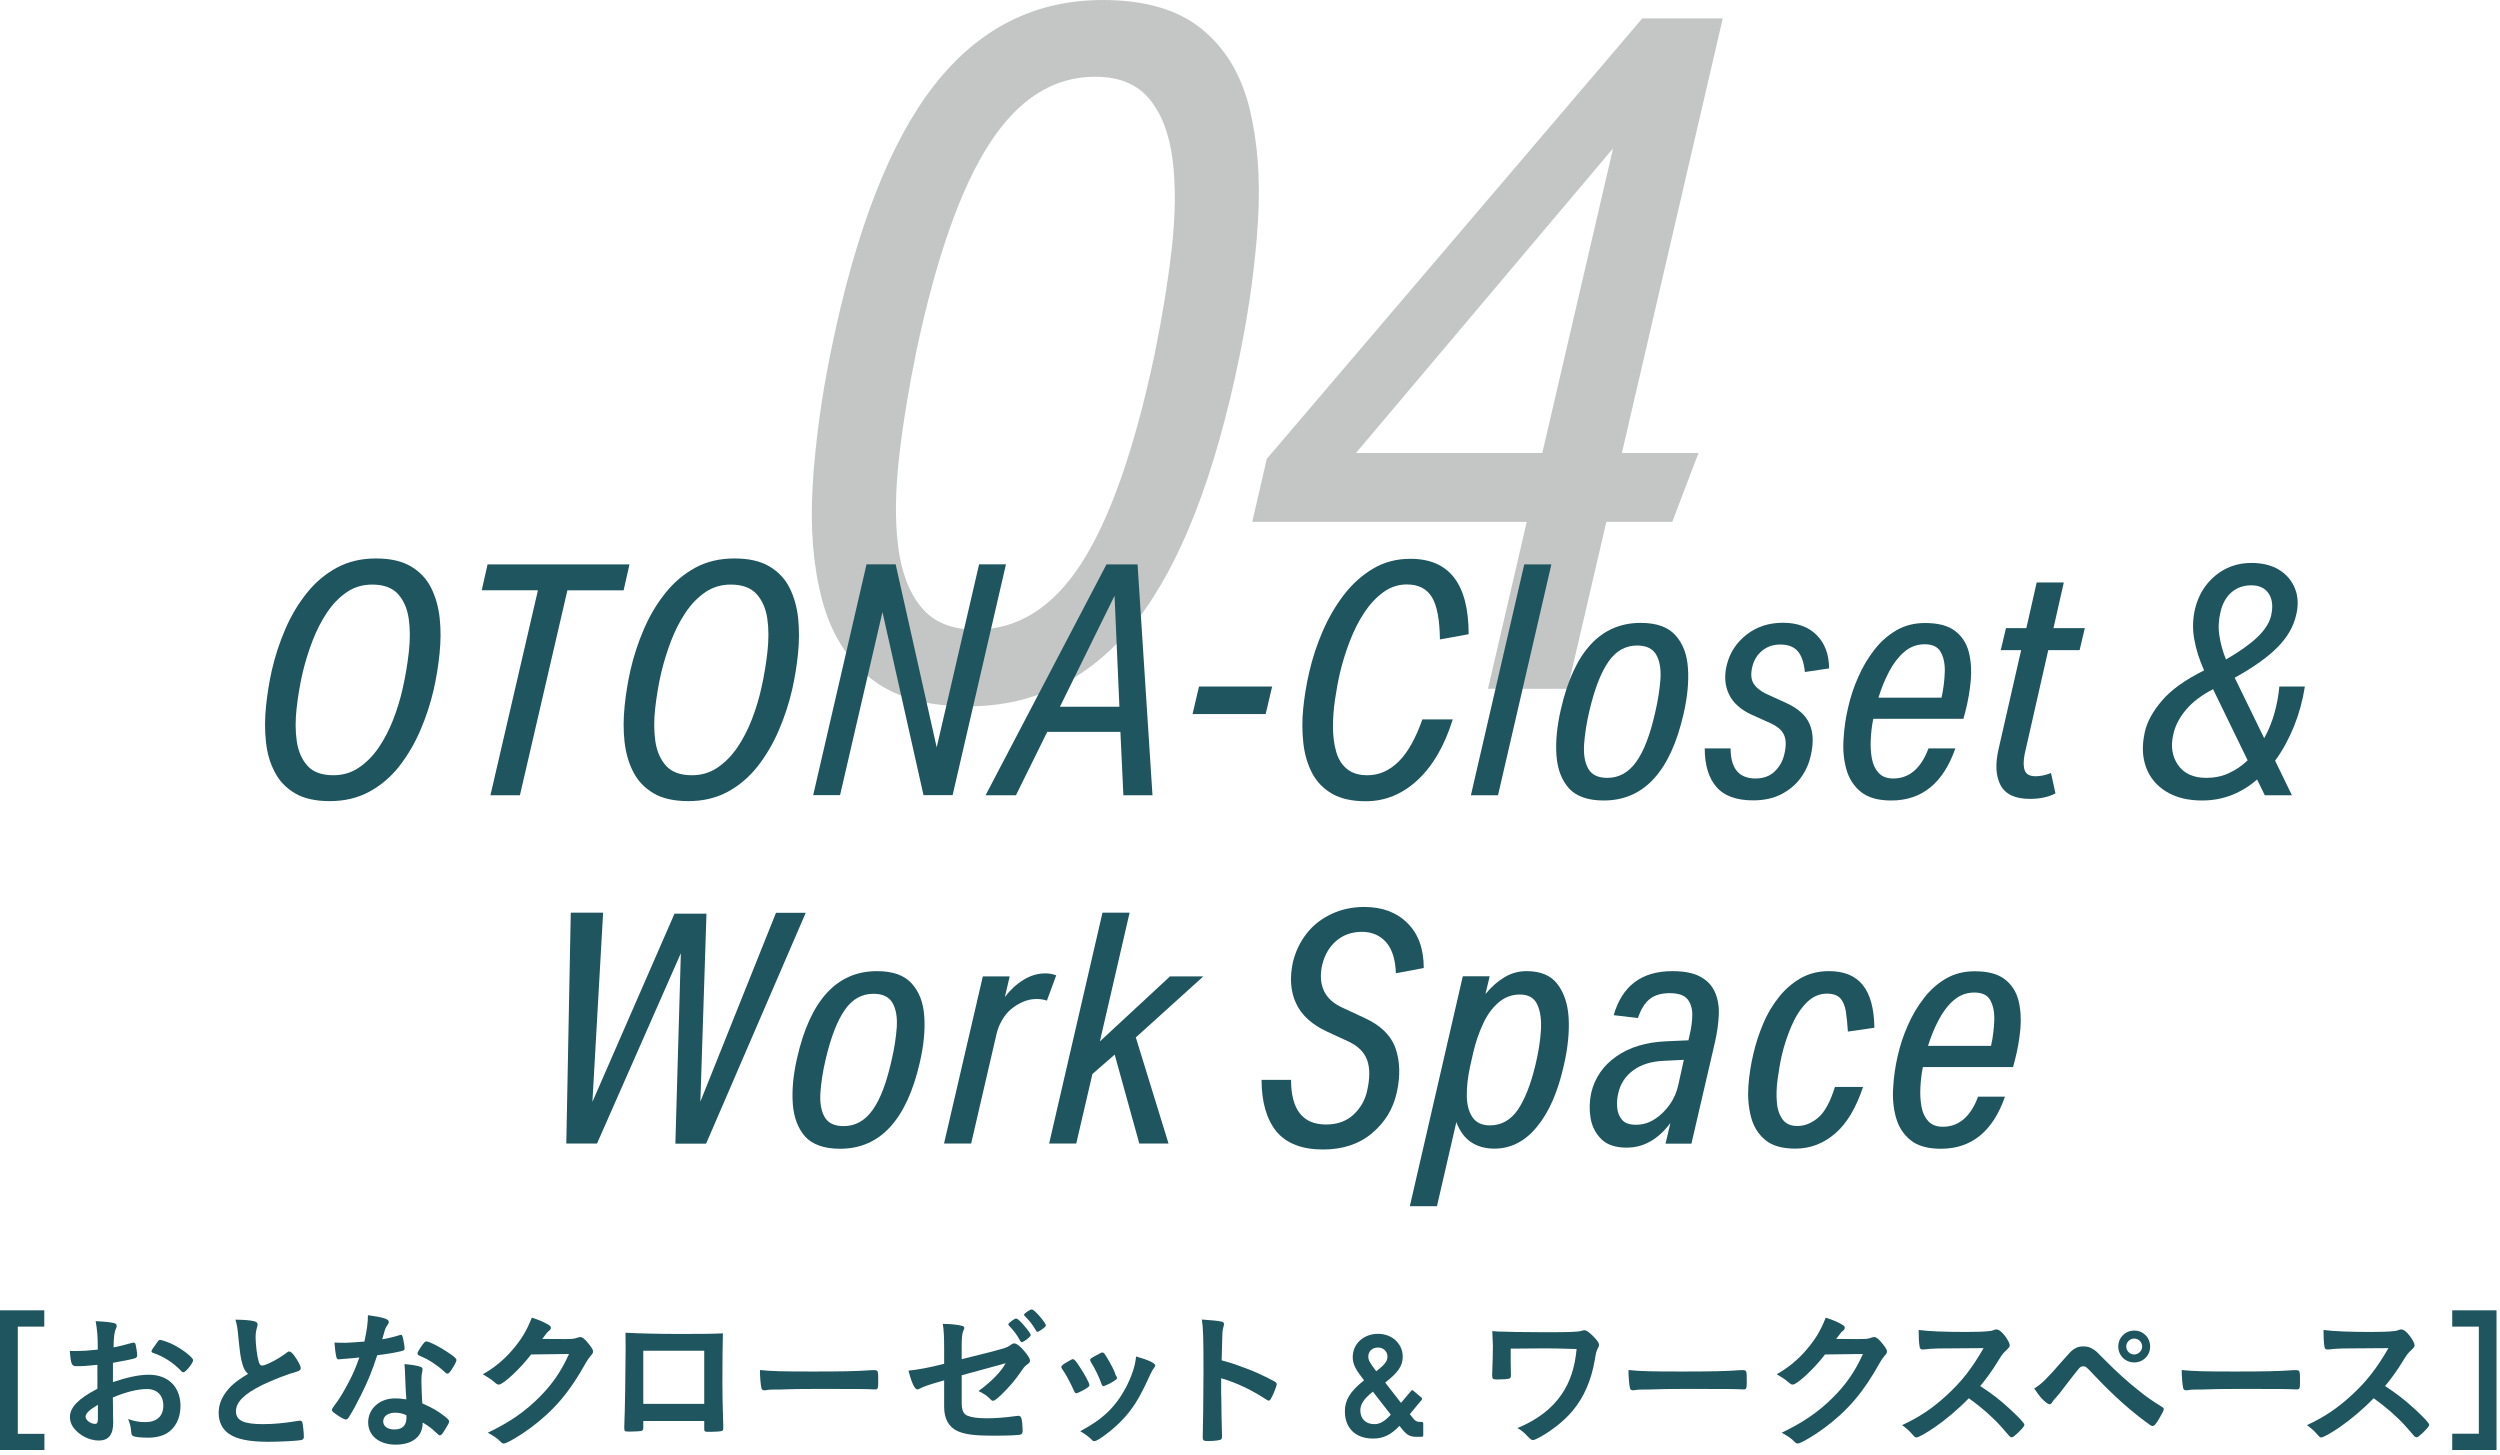 <?xml version="1.0" encoding="utf-8"?>
<!-- Generator: Adobe Illustrator 28.3.0, SVG Export Plug-In . SVG Version: 6.00 Build 0)  -->
<svg version="1.1" id="レイヤー_1" xmlns="http://www.w3.org/2000/svg" xmlns:xlink="http://www.w3.org/1999/xlink" x="0px"
	 y="0px" width="201px" height="117px" viewBox="0 0 201 117" style="enable-background:new 0 0 201 117;" xml:space="preserve">
<style type="text/css">
	.st0{fill:#C4C6C6;}
	.st1{fill:#1E555E;}
</style>
<g>
	<path class="st0" d="M65.34,39c0.21-3.43,0.7-7.05,1.48-10.84c1.98-9.67,4.74-16.78,8.31-21.33C78.69,2.28,83.2,0,88.66,0
		c3.38,0,6.02,0.77,7.92,2.3c1.9,1.53,3.18,3.64,3.86,6.32c0.67,2.68,0.91,5.73,0.7,9.17c-0.21,3.43-0.7,7.05-1.48,10.84
		c-1.98,9.67-4.75,16.78-8.31,21.33c-3.56,4.55-8.07,6.83-13.53,6.83c-3.38,0-6.01-0.77-7.88-2.3s-3.16-3.64-3.86-6.32
		C65.38,45.49,65.13,42.43,65.34,39z M73.69,28.16c-0.62,3.02-1.09,5.88-1.4,8.58c-0.31,2.7-0.34,5.1-0.08,7.18
		c0.26,2.08,0.88,3.72,1.87,4.91c0.99,1.2,2.44,1.79,4.37,1.79c3.38,0,6.21-1.78,8.5-5.34c2.29-3.56,4.24-9.11,5.85-16.65
		c0.62-3.02,1.09-5.88,1.4-8.58c0.31-2.7,0.34-5.1,0.08-7.18c-0.26-2.08-0.88-3.72-1.87-4.91c-0.99-1.2-2.44-1.79-4.37-1.79
		c-3.33,0-6.15,1.78-8.46,5.34C77.26,15.07,75.3,20.62,73.69,28.16z"/>
	<path class="st0" d="M101.85,36.89l30.19-35.41h6.47l-8.11,34.94h6.16l-2.11,5.54h-5.3l-3.12,13.42h-6.4l3.12-13.42h-22.07
		L101.85,36.89z M129.69,11.93l-20.67,24.49H124L129.69,11.93z"/>
</g>
<g>
	<g>
		<path class="st1" d="M3.56,116.58H0v-11.23h3.56v1.31H1.43v8.62h2.14V116.58z"/>
		<path class="st1" d="M7.86,109.73c-0.95,0.1-1.19,0.11-1.73,0.11c-0.37,0-0.43-0.16-0.52-1.22c0.23,0,0.36,0,0.47,0
			c0.59,0,1.12-0.04,1.78-0.11v-0.25c0-0.78-0.05-1.39-0.17-2.04c0.91,0.05,1.27,0.1,1.52,0.17c0.12,0.04,0.17,0.1,0.17,0.22
			c0,0.07-0.01,0.12-0.07,0.24c-0.11,0.23-0.17,0.66-0.18,1.48c0.4-0.07,1.03-0.23,1.51-0.37c0.04-0.01,0.06-0.01,0.08-0.01
			c0.1,0,0.16,0.05,0.18,0.13c0.06,0.24,0.13,0.72,0.13,0.9c0,0.1-0.06,0.18-0.16,0.22c-0.14,0.06-1.02,0.24-1.79,0.37v1.55
			c1.19-0.4,2.11-0.59,2.9-0.59c1.54,0,2.53,0.98,2.53,2.51c0,0.98-0.4,1.78-1.1,2.2c-0.37,0.22-0.9,0.35-1.48,0.35
			c-0.6,0-1.09-0.05-1.22-0.13c-0.13-0.07-0.14-0.11-0.17-0.4c-0.02-0.34-0.1-0.62-0.24-0.97c0.49,0.18,0.9,0.25,1.37,0.25
			c0.94,0,1.46-0.48,1.46-1.33c0-0.82-0.5-1.33-1.31-1.33c-0.76,0-1.72,0.24-2.75,0.68c0,0.05,0,0.05,0.01,0.52
			c0.01,0.79,0.01,0.79,0.01,0.96c0.01,0.22,0.01,0.43,0.01,0.54c0,0.97-0.37,1.44-1.16,1.44c-0.76,0-1.55-0.41-2.03-1.03
			c-0.19-0.26-0.29-0.54-0.29-0.86c0-0.78,0.7-1.49,2.21-2.27V109.73z M7.86,112.95c-0.7,0.42-0.98,0.7-0.98,0.95
			c0,0.28,0.4,0.58,0.76,0.58c0.17,0,0.23-0.11,0.23-0.38V112.95z M14.56,110.22c-0.61-0.65-1.45-1.19-2.24-1.44
			c-0.1-0.04-0.14-0.08-0.14-0.14c0-0.07,0.12-0.26,0.46-0.72c0.13-0.18,0.14-0.19,0.26-0.19c0.12,0.01,0.58,0.17,0.89,0.31
			c0.76,0.35,1.74,1.09,1.74,1.32c0,0.22-0.6,0.97-0.78,0.97C14.68,110.33,14.63,110.31,14.56,110.22z"/>
		<path class="st1" d="M19.5,109.7c-0.16-0.53-0.2-0.85-0.35-2.33c-0.05-0.58-0.1-0.86-0.22-1.27c0.73,0.01,1.2,0.05,1.52,0.13
			c0.18,0.05,0.26,0.13,0.26,0.26c0,0.05-0.01,0.11-0.04,0.2c-0.08,0.29-0.12,0.5-0.12,0.82c0,0.59,0.12,1.55,0.25,1.97
			c0.07,0.23,0.14,0.31,0.28,0.31c0.29,0,1.34-0.55,1.92-1c0.16-0.12,0.18-0.13,0.24-0.13c0.11,0,0.22,0.08,0.4,0.31
			c0.3,0.41,0.54,0.85,0.54,1.02c0,0.13-0.08,0.22-0.29,0.28c-0.74,0.2-1.97,0.68-2.8,1.08c-1.46,0.72-2.12,1.38-2.12,2.12
			c0,0.73,0.61,1.03,2.16,1.03c0.9,0,1.72-0.08,2.82-0.26c0.05-0.01,0.13-0.02,0.16-0.02c0.1,0,0.16,0.05,0.2,0.14
			c0.04,0.12,0.12,0.85,0.12,1.14c0,0.17-0.05,0.23-0.2,0.28c-0.26,0.06-1.72,0.14-2.63,0.14c-1.54,0-2.56-0.2-3.19-0.64
			c-0.54-0.37-0.83-0.96-0.83-1.68c0-0.55,0.16-1.04,0.48-1.52c0.42-0.62,0.88-1.02,1.88-1.62C19.7,110.24,19.61,110.07,19.5,109.7z
			"/>
		<path class="st1" d="M27.85,109.24c-0.22,0.01-0.35,0.02-0.49,0.04c-0.11,0.01-0.12,0.01-0.13,0.01c-0.1,0-0.14-0.04-0.18-0.16
			c-0.06-0.19-0.14-0.83-0.16-1.19c0.13,0.01,0.48,0.02,0.91,0.02c0.13,0,1.08-0.06,1.5-0.1c0.2-0.97,0.28-1.48,0.28-2.12
			c1.24,0.17,1.68,0.31,1.68,0.54c0,0.08-0.01,0.11-0.19,0.38c-0.1,0.14-0.13,0.28-0.34,1.02c0.56-0.1,0.9-0.18,1.34-0.32
			c0.08-0.02,0.12-0.04,0.18-0.04c0.08,0,0.11,0.06,0.18,0.41c0.06,0.3,0.1,0.55,0.1,0.68c0,0.14-0.04,0.17-0.35,0.24
			c-0.41,0.1-1.1,0.22-1.85,0.31c-0.44,1.34-0.74,2.06-1.3,3.19c-0.42,0.84-0.66,1.28-0.98,1.79c-0.1,0.14-0.16,0.19-0.24,0.19
			c-0.12,0-0.46-0.18-0.88-0.49c-0.19-0.13-0.24-0.19-0.24-0.28s0.05-0.16,0.2-0.37c0.35-0.43,0.8-1.18,1.2-1.97
			c0.34-0.66,0.46-0.94,0.8-1.88C28.44,109.19,28.4,109.2,27.85,109.24z M31.8,116.15c-1.31,0-2.2-0.72-2.2-1.79
			c0-1.1,0.92-1.93,2.16-1.93c0.29,0,0.42,0.01,0.91,0.08c-0.05-0.58-0.05-0.8-0.1-1.92c0-0.23-0.02-0.54-0.05-0.92
			c0.61,0.06,1.08,0.13,1.31,0.23c0.1,0.04,0.14,0.1,0.14,0.19c0,0.06-0.01,0.11-0.02,0.19c-0.06,0.25-0.07,0.43-0.07,0.76
			c0,0.44,0.04,1.2,0.07,1.79c0.85,0.38,1.2,0.58,1.8,1.04c0.26,0.2,0.36,0.31,0.36,0.41c0,0.12-0.06,0.23-0.4,0.77
			c-0.14,0.24-0.25,0.35-0.34,0.35c-0.07,0-0.07,0-0.41-0.31c-0.26-0.26-0.56-0.47-0.98-0.72C34,115.48,33.18,116.15,31.8,116.15z
			 M31.78,113.58c-0.58,0-0.97,0.28-0.97,0.7c0,0.4,0.36,0.65,0.9,0.65c0.64,0,0.97-0.32,0.97-0.96c0-0.1,0-0.19-0.01-0.19
			C32.42,113.66,32.1,113.58,31.78,113.58z M36.27,110.18c-0.14,0.2-0.22,0.26-0.3,0.26c-0.06,0-0.11-0.02-0.19-0.11
			c-0.3-0.29-0.72-0.6-1.16-0.88c-0.29-0.18-0.29-0.18-0.82-0.42c-0.17-0.07-0.23-0.12-0.23-0.22c0-0.08,0.06-0.19,0.24-0.47
			c0.29-0.42,0.36-0.49,0.47-0.49c0.23,0,1.12,0.46,1.75,0.89c0.52,0.35,0.67,0.49,0.67,0.62C36.7,109.47,36.5,109.83,36.27,110.18z
			"/>
		<path class="st1" d="M42.7,108.9c-0.83,1.1-2.24,2.42-2.59,2.42c-0.11,0-0.16-0.02-0.4-0.23c-0.18-0.16-0.49-0.37-0.89-0.6
			c0.85-0.47,1.73-1.18,2.39-1.97c0.71-0.83,1.13-1.52,1.55-2.58c0.59,0.19,0.9,0.32,1.3,0.55c0.17,0.1,0.23,0.16,0.23,0.26
			c0,0.1-0.04,0.16-0.14,0.24c-0.12,0.08-0.24,0.24-0.55,0.66l1.79,0.01c0.65,0,0.77-0.01,1.13-0.14c0.05-0.01,0.08-0.02,0.13-0.02
			c0.19,0,0.4,0.18,0.74,0.62c0.23,0.3,0.29,0.41,0.29,0.54c0,0.13-0.04,0.19-0.2,0.36c-0.1,0.11-0.25,0.34-0.37,0.54
			c-1.3,2.34-2.54,3.82-4.45,5.24c-0.83,0.62-1.92,1.26-2.15,1.26c-0.1,0-0.18-0.05-0.29-0.17c-0.2-0.22-0.53-0.44-1-0.7
			c1.75-0.84,2.98-1.68,4.18-2.89c0.85-0.86,1.45-1.68,1.98-2.68c0.11-0.2,0.18-0.36,0.37-0.76L42.7,108.9z"/>
		<path class="st1" d="M51.72,114.78c0,0.13-0.04,0.22-0.11,0.25c-0.1,0.04-0.53,0.07-0.98,0.07c-0.41,0-0.44-0.02-0.44-0.31
			c0-0.06,0-0.19,0.01-0.38c0.04-0.64,0.1-4.5,0.1-6.02c0-0.31,0-0.89-0.01-1.24c1.04,0.06,2.69,0.1,4.48,0.1
			c1.46,0,2.62-0.01,3.35-0.05c-0.02,0.49-0.04,2.38-0.04,3.94c0,0.91,0.02,2.03,0.07,3.49c0,0.05,0,0.06,0,0.17
			c0,0.14-0.02,0.22-0.1,0.24c-0.07,0.05-0.55,0.08-0.95,0.08c-0.46,0-0.48-0.01-0.48-0.26v-0.61h-4.9V114.78z M56.62,108.6
			c-1.72,0-2,0-2.57,0c-0.79,0-0.79,0-2.33,0v4.27h4.9V108.6z"/>
		<path class="st1" d="M65.42,110.27c2.2,0,3.46-0.02,4.67-0.11c0.04,0,0.11,0,0.16,0c0.36,0,0.36,0.01,0.36,0.97
			c0,0.49-0.04,0.58-0.24,0.58c0,0-0.04,0-0.05,0c-0.79-0.04-1.24-0.04-4.7-0.04c-1.27,0-1.91,0.01-3.01,0.05c-0.08,0-0.18,0-0.35,0
			c-0.38,0-0.44,0.01-0.67,0.05c-0.06,0-0.11,0.01-0.13,0.01c-0.13,0-0.22-0.06-0.24-0.17c-0.07-0.3-0.12-0.91-0.12-1.46
			C62.06,110.25,62.92,110.27,65.42,110.27z"/>
		<path class="st1" d="M77.31,109.28c3.36-0.83,3.67-0.91,3.95-1.15c0.11-0.08,0.19-0.12,0.29-0.12c0.18,0,0.47,0.22,0.77,0.58
			c0.32,0.37,0.49,0.65,0.49,0.77c0,0.17-0.02,0.2-0.31,0.41c-0.13,0.11-0.17,0.14-0.74,0.96c-0.36,0.5-1.16,1.37-1.62,1.73
			c-0.14,0.12-0.22,0.16-0.3,0.16c-0.07,0-0.12-0.02-0.2-0.11c-0.26-0.28-0.5-0.44-0.97-0.67c1.02-0.73,1.87-1.61,2.18-2.24
			l-0.48,0.14c-0.05,0.01-1.06,0.29-3.05,0.83v2.18c0,0.64,0.14,0.95,0.48,1.08c0.35,0.14,0.85,0.2,1.57,0.2
			c0.6,0,1.48-0.06,2.15-0.16c0.25-0.02,0.31-0.04,0.35-0.04c0.25,0,0.31,0.19,0.35,1.12c0,0.02,0,0.05,0,0.06c0,0.02,0,0.04,0,0.04
			c0,0.13-0.05,0.24-0.14,0.28c-0.14,0.06-1.01,0.1-2.21,0.1c-1.5,0-2.28-0.1-2.88-0.37c-0.71-0.32-1.08-1-1.08-1.94v-2.14
			c-1.42,0.41-1.57,0.47-1.97,0.67c-0.08,0.04-0.13,0.06-0.18,0.06c-0.22,0-0.47-0.55-0.72-1.51c0.79-0.08,1.69-0.25,2.87-0.55
			v-1.13c0-1.01-0.02-1.57-0.11-2.08c0.56,0,1.21,0.06,1.55,0.16c0.11,0.02,0.18,0.08,0.18,0.17c0,0.06,0,0.06-0.1,0.28
			c-0.07,0.16-0.11,0.56-0.11,1.19V109.28z M82.03,107.81c-0.28-0.5-0.48-0.78-0.89-1.21c-0.06-0.07-0.07-0.08-0.07-0.11
			c0-0.07,0.07-0.14,0.28-0.3c0.18-0.13,0.28-0.18,0.34-0.18c0.1,0,0.23,0.11,0.52,0.42c0.37,0.42,0.66,0.8,0.66,0.91
			c0,0.13-0.54,0.56-0.71,0.56C82.1,107.91,82.08,107.88,82.03,107.81z M83.73,106.91c-0.16,0.11-0.26,0.17-0.32,0.17
			c-0.04,0-0.06-0.01-0.12-0.11c-0.32-0.54-0.52-0.78-0.9-1.16c-0.04-0.05-0.06-0.07-0.06-0.1c0-0.1,0.48-0.43,0.61-0.43
			c0.07,0,0.13,0.04,0.25,0.14c0.37,0.32,0.9,1,0.9,1.14C84.08,106.64,83.99,106.73,83.73,106.91z"/>
		<path class="st1" d="M86.35,111.82c-0.19-0.44-0.59-1.2-0.74-1.43c-0.24-0.35-0.28-0.41-0.28-0.48c0-0.1,0.13-0.22,0.46-0.4
			c0.37-0.22,0.42-0.24,0.49-0.23c0.11,0.01,0.26,0.19,0.55,0.65c0.4,0.6,0.76,1.28,0.76,1.43c0,0.08-0.08,0.17-0.32,0.31
			c-0.28,0.17-0.66,0.35-0.73,0.35S86.41,111.98,86.35,111.82z M92.88,109.78c0,0.05-0.02,0.1-0.07,0.16
			c-0.12,0.16-0.19,0.28-0.35,0.61c-0.86,1.92-1.43,2.81-2.39,3.78c-0.71,0.71-1.82,1.54-2.08,1.54c-0.07,0-0.13-0.02-0.2-0.1
			c-0.22-0.23-0.55-0.48-0.94-0.7c1.81-0.96,2.82-1.93,3.66-3.49c0.47-0.89,0.78-1.82,0.83-2.52
			C92.34,109.34,92.88,109.6,92.88,109.78z M89.8,110.84c0,0.07-0.55,0.41-0.89,0.54c-0.07,0.02-0.12,0.04-0.12,0.05
			c-0.04,0.01-0.06,0.02-0.07,0.02c-0.06,0-0.12-0.06-0.16-0.18c-0.17-0.5-0.5-1.2-0.88-1.81c-0.02-0.04-0.02-0.04-0.04-0.12
			c0-0.08,0.1-0.16,0.46-0.35c0.44-0.24,0.47-0.25,0.54-0.25c0.06,0,0.08,0.02,0.17,0.11c0.17,0.23,0.68,1.14,0.78,1.4
			c0.07,0.2,0.12,0.35,0.16,0.4c0.04,0.04,0.05,0.07,0.05,0.08l-0.01,0.07L89.8,110.84z"/>
		<path class="st1" d="M98.19,112.19c0,0.73,0.04,2.69,0.06,3.25c0,0.02,0,0.05,0,0.06c0,0.11-0.02,0.19-0.08,0.23
			c-0.08,0.07-0.56,0.13-1.01,0.13c-0.38,0-0.46-0.04-0.46-0.28c0-0.01,0-0.02,0-0.05c0.02-0.31,0.06-3.77,0.06-5.2
			c0-2.76-0.02-3.54-0.13-4.24c0.86,0.06,1.25,0.1,1.6,0.17c0.12,0.04,0.18,0.1,0.18,0.19c0,0.06,0,0.06-0.05,0.26
			c-0.05,0.14-0.07,0.31-0.08,0.5c0,0.02-0.02,0.74-0.06,2.16c0.85,0.24,0.85,0.24,1.34,0.42c1.2,0.42,1.88,0.73,2.95,1.3
			c0.1,0.07,0.14,0.13,0.14,0.2c0,0.12-0.22,0.7-0.41,1.06c-0.1,0.2-0.16,0.26-0.23,0.26c-0.05,0-0.11-0.02-0.19-0.08
			c-1.18-0.78-2.41-1.36-3.64-1.72V112.19z"/>
		<path class="st1" d="M109.67,110.98c-0.66-0.85-0.91-1.27-0.91-1.87c0-1.09,0.9-1.87,2.03-1.87c1.2,0,1.99,0.86,1.99,1.83
			c0,0.74-0.36,1.27-1.41,2.09l1.27,1.63l0.82-0.97c0.05-0.06,0.11-0.06,0.17-0.01l0.66,0.56c0.06,0.05,0.07,0.11,0.02,0.17
			l-0.96,1.16l0.29,0.36c0.14,0.19,0.3,0.26,0.49,0.26h0.18c0.07,0,0.12,0.05,0.12,0.12v0.96c0,0.07-0.05,0.12-0.12,0.12h-0.4
			c-0.54,0-0.79-0.13-1.19-0.63l-0.2-0.25c-0.68,0.71-1.29,1.02-2.12,1.02c-1.5,0-2.27-0.92-2.27-2.18
			C108.12,112.61,108.52,111.88,109.67,110.98z M110.49,114.5c0.44,0,0.79-0.18,1.33-0.76l-1.44-1.85c-0.78,0.6-1.01,1.07-1.01,1.51
			C109.37,114.05,109.79,114.5,110.49,114.5z M110.65,110.25c0.76-0.59,0.9-0.84,0.9-1.19c0-0.4-0.32-0.72-0.76-0.72
			c-0.46,0-0.78,0.31-0.78,0.73C110.02,109.36,110.11,109.54,110.65,110.25L110.65,110.25z"/>
		<path class="st1" d="M121.48,110.56c0,0.18-0.04,0.24-0.14,0.28c-0.12,0.04-0.53,0.07-0.97,0.07c-0.34,0-0.4-0.05-0.4-0.31
			c0-0.02,0-0.02,0.01-0.38c0.02-0.5,0.05-1.44,0.05-2c0-0.08-0.04-0.92-0.05-1.2c0.41,0.04,0.47,0.04,1.13,0.05
			c0.07,0,0.37,0.01,0.74,0.02c0.65,0.01,1.42,0.02,2.23,0.02c2.2,0,2.81-0.02,3.11-0.12c0.12-0.04,0.13-0.04,0.18-0.04
			c0.18,0,0.38,0.14,0.73,0.49c0.32,0.32,0.46,0.53,0.46,0.67c0,0.11-0.01,0.14-0.13,0.37c-0.08,0.17-0.12,0.29-0.2,0.82
			c-0.29,1.7-0.89,3.06-1.81,4.15c-0.62,0.74-1.56,1.5-2.51,2.04c-0.4,0.22-0.55,0.29-0.67,0.29c-0.11,0-0.17-0.05-0.46-0.34
			c-0.3-0.32-0.53-0.5-0.78-0.62c1.62-0.68,2.76-1.55,3.56-2.72c0.67-0.98,1.06-2.14,1.2-3.64c-1.82-0.05-1.82-0.05-2.68-0.05
			c-0.97,0-1.94,0.01-2.62,0.02v1.12L121.48,110.56z"/>
		<path class="st1" d="M135.25,110.27c2.2,0,3.46-0.02,4.67-0.11c0.04,0,0.11,0,0.16,0c0.36,0,0.36,0.01,0.36,0.97
			c0,0.49-0.04,0.58-0.24,0.58c0,0-0.04,0-0.05,0c-0.79-0.04-1.24-0.04-4.7-0.04c-1.27,0-1.91,0.01-3.01,0.05c-0.08,0-0.18,0-0.35,0
			c-0.38,0-0.44,0.01-0.67,0.05c-0.06,0-0.11,0.01-0.13,0.01c-0.13,0-0.22-0.06-0.24-0.17c-0.07-0.3-0.12-0.91-0.12-1.46
			C131.89,110.25,132.75,110.27,135.25,110.27z"/>
		<path class="st1" d="M146.73,108.9c-0.83,1.1-2.24,2.42-2.59,2.42c-0.11,0-0.16-0.02-0.4-0.23c-0.18-0.16-0.49-0.37-0.89-0.6
			c0.85-0.47,1.73-1.18,2.39-1.97c0.71-0.83,1.13-1.52,1.55-2.58c0.59,0.19,0.9,0.32,1.3,0.55c0.17,0.1,0.23,0.16,0.23,0.26
			c0,0.1-0.04,0.16-0.14,0.24c-0.12,0.08-0.24,0.24-0.55,0.66l1.79,0.01c0.65,0,0.77-0.01,1.13-0.14c0.05-0.01,0.08-0.02,0.13-0.02
			c0.19,0,0.4,0.18,0.74,0.62c0.23,0.3,0.29,0.41,0.29,0.54c0,0.13-0.04,0.19-0.2,0.36c-0.1,0.11-0.25,0.34-0.37,0.54
			c-1.3,2.34-2.54,3.82-4.45,5.24c-0.83,0.62-1.92,1.26-2.15,1.26c-0.1,0-0.18-0.05-0.29-0.17c-0.2-0.22-0.53-0.44-1-0.7
			c1.75-0.84,2.98-1.68,4.18-2.89c0.85-0.86,1.45-1.68,1.98-2.68c0.11-0.2,0.18-0.36,0.37-0.76L146.73,108.9z"/>
		<path class="st1" d="M161.52,113.22c0.77,0.7,1.24,1.2,1.24,1.33c0,0.11-0.16,0.3-0.53,0.66c-0.28,0.26-0.4,0.35-0.48,0.35
			c-0.05,0-0.11-0.02-0.18-0.08c-0.13-0.16-0.13-0.16-0.68-0.78c-0.66-0.74-1.56-1.54-2.6-2.28c-0.79,0.83-1.86,1.73-2.72,2.32
			c-0.68,0.47-1.33,0.83-1.48,0.83c-0.12,0-0.13-0.01-0.42-0.34c-0.17-0.19-0.44-0.43-0.74-0.65c1.38-0.64,2.4-1.32,3.54-2.36
			c1.24-1.13,2.05-2.17,3.01-3.83c-4.06,0.02-4.06,0.02-4.72,0.1c-0.14,0.01-0.17,0.01-0.19,0.01c-0.13,0-0.2-0.06-0.23-0.19
			c-0.06-0.38-0.08-0.74-0.08-1.38c0.82,0.11,2.09,0.16,3.83,0.16c0.71,0,1.45-0.02,1.85-0.07c0.16-0.01,0.18-0.02,0.43-0.11
			c0.05-0.02,0.07-0.02,0.14-0.02c0.2,0,0.42,0.17,0.71,0.55c0.23,0.32,0.36,0.58,0.36,0.71c0,0.14-0.04,0.19-0.35,0.48
			c-0.19,0.19-0.28,0.29-0.65,0.9c-0.36,0.6-0.91,1.36-1.37,1.91C160.14,112.05,160.78,112.53,161.52,113.22z"/>
		<path class="st1" d="M165.82,109.41c0.6-0.68,0.7-0.79,0.92-0.94c0.25-0.16,0.44-0.22,0.76-0.22c0.35,0,0.56,0.07,0.84,0.26
			c0.2,0.13,0.2,0.13,0.96,0.9c0.78,0.8,1.87,1.79,2.75,2.47c0.59,0.47,0.94,0.71,1.75,1.22c0.12,0.07,0.17,0.12,0.17,0.2
			s-0.1,0.29-0.34,0.7c-0.28,0.48-0.42,0.65-0.56,0.65c-0.06,0-0.12-0.02-0.19-0.07c-1.5-1.07-2.93-2.34-4.55-4.06
			c-0.6-0.64-0.64-0.67-0.84-0.67c-0.13,0-0.22,0.05-0.35,0.18c-0.11,0.12-0.86,1.09-1.25,1.6c-0.3,0.4-0.31,0.42-0.58,0.72
			c-0.18,0.19-0.23,0.25-0.29,0.36c-0.08,0.14-0.14,0.19-0.23,0.19c-0.13,0-0.37-0.18-0.66-0.49c-0.19-0.22-0.3-0.36-0.58-0.78
			C164.13,111.29,164.57,110.85,165.82,109.41z M172.87,108.26c0,0.72-0.56,1.28-1.28,1.28c-0.72,0-1.28-0.56-1.28-1.28
			c0-0.72,0.56-1.28,1.28-1.28C172.31,106.97,172.87,107.54,172.87,108.26z M170.95,108.26c0,0.35,0.29,0.64,0.64,0.64
			c0.34,0,0.64-0.29,0.64-0.64c0-0.35-0.29-0.64-0.64-0.64C171.24,107.62,170.95,107.91,170.95,108.26z"/>
		<path class="st1" d="M179.73,110.27c2.2,0,3.46-0.02,4.67-0.11c0.04,0,0.11,0,0.16,0c0.36,0,0.36,0.01,0.36,0.97
			c0,0.49-0.04,0.58-0.24,0.58c0,0-0.04,0-0.05,0c-0.79-0.04-1.24-0.04-4.7-0.04c-1.27,0-1.91,0.01-3.01,0.05c-0.08,0-0.18,0-0.35,0
			c-0.38,0-0.44,0.01-0.67,0.05c-0.06,0-0.11,0.01-0.13,0.01c-0.13,0-0.22-0.06-0.24-0.17c-0.07-0.3-0.12-0.91-0.12-1.46
			C176.37,110.25,177.22,110.27,179.73,110.27z"/>
		<path class="st1" d="M194.07,113.22c0.77,0.7,1.24,1.2,1.24,1.33c0,0.11-0.16,0.3-0.53,0.66c-0.28,0.26-0.4,0.35-0.48,0.35
			c-0.05,0-0.11-0.02-0.18-0.08c-0.13-0.16-0.13-0.16-0.68-0.78c-0.66-0.74-1.56-1.54-2.6-2.28c-0.79,0.83-1.86,1.73-2.72,2.32
			c-0.68,0.47-1.33,0.83-1.48,0.83c-0.12,0-0.13-0.01-0.42-0.34c-0.17-0.19-0.44-0.43-0.74-0.65c1.38-0.64,2.4-1.32,3.54-2.36
			c1.24-1.13,2.05-2.17,3.01-3.83c-4.06,0.02-4.06,0.02-4.72,0.1c-0.14,0.01-0.17,0.01-0.19,0.01c-0.13,0-0.2-0.06-0.23-0.19
			c-0.06-0.38-0.08-0.74-0.08-1.38c0.82,0.11,2.09,0.16,3.83,0.16c0.71,0,1.45-0.02,1.85-0.07c0.16-0.01,0.18-0.02,0.43-0.11
			c0.05-0.02,0.07-0.02,0.14-0.02c0.2,0,0.42,0.17,0.71,0.55c0.23,0.32,0.36,0.58,0.36,0.71c0,0.14-0.04,0.19-0.35,0.48
			c-0.19,0.19-0.28,0.29-0.65,0.9c-0.36,0.6-0.91,1.36-1.37,1.91C192.69,112.05,193.32,112.53,194.07,113.22z"/>
		<path class="st1" d="M199.3,115.28v-8.62h-2.14v-1.31h3.56v11.23h-3.56v-1.31H199.3z"/>
	</g>
</g>
<g>
	<path class="st1" d="M21.38,59.61c-0.1-0.91-0.09-1.86,0.01-2.85c0.1-0.99,0.26-1.95,0.47-2.89c0.26-1.13,0.62-2.22,1.08-3.29
		c0.46-1.07,1.03-2.03,1.72-2.89c0.68-0.86,1.49-1.54,2.41-2.04c0.92-0.5,1.97-0.75,3.15-0.75c1.16,0,2.1,0.21,2.82,0.64
		s1.26,1,1.62,1.72c0.36,0.72,0.59,1.53,0.69,2.44c0.1,0.91,0.09,1.86-0.01,2.85c-0.1,0.99-0.26,1.95-0.47,2.89
		c-0.26,1.13-0.62,2.22-1.08,3.29c-0.46,1.07-1.03,2.03-1.7,2.89c-0.68,0.86-1.48,1.54-2.41,2.04c-0.93,0.5-1.98,0.75-3.16,0.75
		c-1.16,0-2.1-0.21-2.82-0.64s-1.26-1-1.62-1.72C21.7,61.34,21.47,60.52,21.38,59.61z M24.33,54.09c-0.21,0.92-0.37,1.86-0.48,2.83
		s-0.11,1.86,0.01,2.68c0.12,0.81,0.41,1.47,0.87,1.98c0.46,0.5,1.15,0.75,2.07,0.75c0.76,0,1.45-0.2,2.05-0.61
		c0.61-0.41,1.14-0.95,1.6-1.62c0.46-0.68,0.85-1.43,1.17-2.26c0.32-0.83,0.58-1.68,0.77-2.55c0.21-0.94,0.37-1.89,0.48-2.87
		c0.11-0.98,0.11-1.88-0.01-2.69c-0.12-0.81-0.41-1.47-0.87-1.98c-0.46-0.5-1.15-0.75-2.07-0.75c-0.76,0-1.44,0.2-2.04,0.61
		s-1.13,0.95-1.59,1.64c-0.46,0.69-0.85,1.45-1.17,2.29C24.8,52.37,24.54,53.22,24.33,54.09z"/>
	<path class="st1" d="M39.2,45.38h11.41l-0.47,2.08h-4.52L41.8,63.94h-2.37l3.82-16.48h-4.52L39.2,45.38z"/>
	<path class="st1" d="M50.21,59.61c-0.1-0.91-0.09-1.86,0.01-2.85c0.1-0.99,0.26-1.95,0.47-2.89c0.26-1.13,0.62-2.22,1.08-3.29
		c0.46-1.07,1.03-2.03,1.72-2.89c0.68-0.86,1.49-1.54,2.4-2.04c0.92-0.5,1.97-0.75,3.15-0.75c1.16,0,2.1,0.21,2.82,0.64
		s1.26,1,1.62,1.72c0.36,0.72,0.59,1.53,0.69,2.44c0.09,0.91,0.09,1.86-0.01,2.85c-0.1,0.99-0.26,1.95-0.47,2.89
		c-0.26,1.13-0.62,2.22-1.08,3.29c-0.46,1.07-1.03,2.03-1.7,2.89c-0.68,0.86-1.48,1.54-2.4,2.04c-0.93,0.5-1.98,0.75-3.16,0.75
		c-1.16,0-2.1-0.21-2.82-0.64s-1.26-1-1.62-1.72C50.54,61.34,50.31,60.52,50.21,59.61z M53.16,54.09c-0.21,0.92-0.37,1.86-0.48,2.83
		c-0.11,0.97-0.11,1.86,0.01,2.68c0.12,0.81,0.41,1.47,0.87,1.98c0.46,0.5,1.15,0.75,2.07,0.75c0.76,0,1.45-0.2,2.05-0.61
		c0.61-0.41,1.14-0.95,1.6-1.62c0.46-0.68,0.85-1.43,1.17-2.26s0.58-1.68,0.77-2.55c0.21-0.94,0.37-1.89,0.48-2.87
		c0.11-0.98,0.11-1.88-0.01-2.69s-0.41-1.47-0.87-1.98c-0.46-0.5-1.15-0.75-2.07-0.75c-0.76,0-1.44,0.2-2.04,0.61
		c-0.6,0.41-1.13,0.95-1.59,1.64c-0.46,0.69-0.85,1.45-1.17,2.29S53.37,53.22,53.16,54.09z"/>
	<path class="st1" d="M75.31,60.09l3.41-14.72h2.16l-4.29,18.56h-2.34l-3.3-14.72l-3.41,14.72h-2.16l4.29-18.56h2.34L75.31,60.09z"
		/>
	<path class="st1" d="M90.08,58.84H84.2l-2.52,5.1h-2.44l9.72-18.56h2.5l1.2,18.56h-2.34L90.08,58.84z M89.61,47.9l-4.39,8.92H90
		L89.61,47.9z"/>
	<path class="st1" d="M96.4,55.2h5.88l-0.52,2.21h-5.88L96.4,55.2z"/>
	<path class="st1" d="M118.08,50.99l-2.31,0.42c-0.02-1.58-0.23-2.71-0.64-3.39c-0.41-0.68-1.08-1.03-2.02-1.03
		c-0.68,0-1.3,0.2-1.87,0.61s-1.08,0.95-1.53,1.62c-0.45,0.68-0.84,1.44-1.17,2.29c-0.33,0.85-0.6,1.72-0.81,2.6
		c-0.16,0.69-0.29,1.42-0.4,2.17s-0.16,1.49-0.16,2.21c0.01,0.72,0.09,1.37,0.26,1.95c0.16,0.58,0.45,1.04,0.86,1.38
		c0.41,0.34,0.96,0.51,1.65,0.51c0.94,0,1.77-0.37,2.51-1.1s1.37-1.87,1.91-3.39h2.44c-0.66,2.12-1.6,3.74-2.83,4.88
		c-1.23,1.14-2.62,1.7-4.16,1.7c-1.11,0-2.01-0.2-2.72-0.61c-0.7-0.41-1.23-0.96-1.6-1.66c-0.36-0.7-0.6-1.5-0.7-2.39
		c-0.1-0.89-0.11-1.83-0.01-2.81s0.26-1.95,0.48-2.9c0.26-1.13,0.62-2.23,1.09-3.31c0.47-1.08,1.04-2.06,1.72-2.94
		c0.68-0.88,1.46-1.57,2.34-2.09c0.88-0.52,1.87-0.78,2.96-0.78C116.51,44.91,118.08,46.94,118.08,50.99z"/>
	<path class="st1" d="M122.55,45.38h2.18l-4.29,18.56h-2.18L122.55,45.38z"/>
	<path class="st1" d="M125.14,60.74c-0.08-1.11,0.04-2.34,0.35-3.69c1.06-4.65,3.2-6.97,6.42-6.97c1.27,0,2.2,0.33,2.79,0.99
		c0.6,0.66,0.94,1.54,1.01,2.64c0.08,1.1-0.04,2.33-0.35,3.68c-1.06,4.65-3.2,6.97-6.42,6.97c-1.27,0-2.2-0.33-2.79-0.97
		C125.56,62.73,125.22,61.85,125.14,60.74z M127.78,57.18c-0.23,0.97-0.36,1.86-0.42,2.68c-0.05,0.82,0.06,1.46,0.34,1.95
		s0.79,0.73,1.53,0.73c0.94,0,1.71-0.43,2.33-1.3c0.62-0.87,1.12-2.19,1.52-3.98c0.23-0.97,0.36-1.86,0.42-2.67
		c0.05-0.81-0.06-1.46-0.34-1.95s-0.79-0.74-1.53-0.74c-0.94,0-1.71,0.43-2.31,1.3C128.71,54.07,128.2,55.4,127.78,57.18z"/>
	<path class="st1" d="M137.06,60.17h2.08c0,1.61,0.67,2.42,2,2.42c0.64,0,1.16-0.19,1.55-0.57s0.65-0.84,0.77-1.38
		c0.16-0.66,0.15-1.18-0.03-1.56c-0.17-0.38-0.54-0.69-1.09-0.94l-1.51-0.68c-0.88-0.4-1.49-0.95-1.82-1.64
		c-0.33-0.69-0.39-1.47-0.18-2.34c0.24-1,0.78-1.82,1.6-2.46s1.8-0.95,2.92-0.95c1.14,0,2.05,0.33,2.7,0.98
		c0.66,0.65,1,1.55,1.01,2.69l-1.95,0.29c-0.07-0.75-0.26-1.3-0.56-1.66c-0.3-0.36-0.78-0.55-1.42-0.55c-0.57,0-1.06,0.17-1.47,0.51
		s-0.67,0.79-0.79,1.34c-0.12,0.54-0.08,0.97,0.12,1.29c0.2,0.32,0.53,0.59,1,0.82l1.64,0.75c0.94,0.43,1.56,0.99,1.86,1.68
		c0.3,0.69,0.33,1.54,0.09,2.56c-0.14,0.64-0.41,1.24-0.81,1.78c-0.4,0.55-0.92,0.98-1.56,1.31c-0.64,0.33-1.4,0.49-2.26,0.49
		c-1.35,0-2.34-0.36-2.96-1.09C137.37,62.54,137.06,61.5,137.06,60.17z"/>
	<path class="st1" d="M150.41,59.43c-0.03,0.56,0,1.08,0.09,1.56c0.09,0.48,0.27,0.86,0.55,1.16s0.67,0.44,1.17,0.44
		c1.28,0,2.23-0.81,2.83-2.42h2.16c-0.97,2.79-2.69,4.19-5.15,4.19c-1.06,0-1.87-0.23-2.44-0.69c-0.57-0.46-0.96-1.06-1.17-1.81
		s-0.29-1.55-0.23-2.42c0.05-0.87,0.17-1.71,0.36-2.52c0.19-0.85,0.46-1.68,0.82-2.48c0.35-0.81,0.79-1.54,1.3-2.2
		c0.51-0.66,1.11-1.18,1.78-1.57c0.68-0.39,1.44-0.58,2.29-0.58c1.06,0,1.86,0.21,2.42,0.64c0.55,0.42,0.92,0.99,1.1,1.69
		s0.23,1.47,0.16,2.3c-0.08,0.83-0.22,1.66-0.43,2.47l-0.16,0.6h-7.25C150.5,58.32,150.44,58.87,150.41,59.43z M151.87,54.02
		c-0.34,0.65-0.62,1.34-0.84,2.07h5.07c0.16-0.73,0.24-1.42,0.26-2.07c0.02-0.65-0.09-1.18-0.33-1.6c-0.23-0.42-0.66-0.62-1.29-0.62
		s-1.17,0.21-1.65,0.62C152.61,52.84,152.21,53.37,151.87,54.02z"/>
	<path class="st1" d="M162.79,61.94c0.11,0.31,0.4,0.47,0.87,0.47c0.17,0,0.37-0.02,0.58-0.06s0.44-0.11,0.66-0.2l0.36,1.64
		c-0.56,0.29-1.24,0.44-2.05,0.44c-1.2,0-1.98-0.37-2.37-1.11c-0.38-0.74-0.43-1.69-0.16-2.87l1.82-7.98h-1.64l0.42-1.77h1.64
		l0.83-3.67h2.18l-0.83,3.67h2.52l-0.42,1.77h-2.52l-1.9,8.37C162.68,61.19,162.67,61.63,162.79,61.94z"/>
	<path class="st1" d="M183.26,55.2h2.05c-0.17,1.11-0.46,2.17-0.87,3.19c-0.41,1.01-0.91,1.94-1.52,2.77l1.35,2.78h-2.18l-0.62-1.27
		c-0.61,0.54-1.28,0.95-2.03,1.25c-0.75,0.29-1.54,0.44-2.39,0.44c-1.13,0-2.08-0.23-2.86-0.7s-1.33-1.12-1.64-1.95
		s-0.35-1.79-0.1-2.89c0.19-0.81,0.65-1.65,1.39-2.51c0.74-0.86,1.86-1.66,3.37-2.41c-0.38-0.85-0.65-1.68-0.79-2.5
		c-0.15-0.81-0.13-1.63,0.06-2.44c0.26-1.09,0.8-1.98,1.62-2.67c0.82-0.68,1.79-1.03,2.9-1.03c0.9,0,1.65,0.19,2.25,0.56
		c0.6,0.37,1.02,0.88,1.27,1.51c0.25,0.63,0.28,1.34,0.09,2.12c-0.21,0.92-0.7,1.78-1.48,2.57c-0.78,0.8-1.93,1.62-3.46,2.47
		l2.37,4.86c0.35-0.62,0.62-1.29,0.82-2C183.06,56.65,183.19,55.93,183.26,55.2z M175.11,61.5c0.48,0.69,1.23,1.04,2.27,1.04
		c0.66,0,1.27-0.12,1.82-0.38c0.55-0.25,1.06-0.59,1.51-1.03l-2.78-5.72c-0.94,0.49-1.66,1.04-2.18,1.66s-0.86,1.27-1.01,1.95
		C174.51,59.98,174.63,60.8,175.11,61.5z M178.53,49.2c-0.16,0.64-0.19,1.28-0.09,1.92c0.1,0.64,0.27,1.27,0.53,1.9
		c1.11-0.64,1.95-1.24,2.54-1.81c0.58-0.56,0.94-1.12,1.08-1.68c0.17-0.73,0.12-1.32-0.17-1.78c-0.29-0.46-0.76-0.69-1.42-0.69
		c-0.64,0-1.18,0.2-1.61,0.58S178.67,48.56,178.53,49.2z"/>
	<path class="st1" d="M45.89,73.38h2.6l-0.86,15.21l6.6-15.13h2.57l-0.49,15.11l6.08-15.18h2.39l-8.01,18.56h-2.47l0.44-15.31
		L48,91.94h-2.47L45.89,73.38z"/>
	<path class="st1" d="M63.74,88.74c-0.08-1.11,0.04-2.34,0.35-3.69c1.06-4.65,3.2-6.97,6.42-6.97c1.27,0,2.2,0.33,2.79,0.99
		c0.6,0.66,0.94,1.54,1.01,2.64c0.08,1.1-0.04,2.33-0.35,3.68c-1.06,4.65-3.2,6.97-6.42,6.97c-1.27,0-2.2-0.33-2.8-0.97
		C64.16,90.73,63.82,89.85,63.74,88.74z M66.38,85.18c-0.23,0.97-0.36,1.86-0.42,2.68c-0.05,0.82,0.06,1.46,0.34,1.95
		c0.28,0.49,0.79,0.73,1.53,0.73c0.94,0,1.71-0.43,2.33-1.3c0.62-0.87,1.12-2.19,1.52-3.98c0.23-0.97,0.36-1.86,0.42-2.67
		c0.05-0.81-0.06-1.46-0.34-1.95c-0.28-0.49-0.79-0.74-1.53-0.74c-0.94,0-1.71,0.43-2.31,1.3C67.31,82.07,66.8,83.4,66.38,85.18z"/>
	<path class="st1" d="M80.11,83.18l-2.03,8.76H75.9l3.12-13.44h2.16l-0.39,1.66c0.43-0.57,0.93-1.03,1.5-1.38
		c0.56-0.35,1.15-0.52,1.75-0.52c0.31,0,0.61,0.05,0.88,0.16l-0.75,2.03c-0.16-0.05-0.29-0.09-0.42-0.1
		c-0.12-0.02-0.25-0.03-0.39-0.03c-0.38,0-0.75,0.07-1.09,0.22c-0.35,0.15-0.67,0.34-0.96,0.58c-0.29,0.24-0.55,0.55-0.75,0.91
		C80.34,82.4,80.2,82.78,80.11,83.18z"/>
	<path class="st1" d="M88.64,73.38h2.18l-2.39,10.35l5.64-5.23h2.68l-5.43,4.91l2.63,8.53H91.6l-1.98-7.15l-1.79,1.56l-1.3,5.59
		h-2.18L88.64,73.38z"/>
	<path class="st1" d="M101.43,86.82h2.37c0,2.39,0.94,3.59,2.81,3.59c0.9,0,1.63-0.26,2.2-0.78c0.56-0.52,0.93-1.15,1.1-1.9
		c0.24-1.04,0.24-1.88,0-2.52c-0.24-0.64-0.75-1.13-1.51-1.48l-1.69-0.78c-1.23-0.57-2.07-1.33-2.51-2.29
		c-0.44-0.95-0.52-2.05-0.25-3.3c0.21-0.87,0.58-1.63,1.1-2.3s1.19-1.19,1.99-1.57c0.8-0.38,1.68-0.57,2.65-0.57
		c1.44,0,2.6,0.43,3.47,1.3c0.88,0.87,1.31,2.07,1.31,3.61l-2.24,0.42c-0.04-1.11-0.3-1.94-0.79-2.5c-0.49-0.55-1.14-0.83-1.94-0.83
		c-0.81,0-1.5,0.24-2.07,0.73c-0.56,0.49-0.94,1.13-1.13,1.95c-0.17,0.76-0.13,1.44,0.13,2.03c0.26,0.59,0.77,1.06,1.53,1.4
		l1.74,0.81c1.3,0.59,2.13,1.4,2.5,2.44c0.36,1.04,0.4,2.23,0.1,3.56c-0.29,1.32-0.96,2.41-2,3.28s-2.35,1.3-3.93,1.3
		c-1.68,0-2.93-0.48-3.74-1.44C101.84,90,101.43,88.62,101.43,86.82z"/>
	<path class="st1" d="M126.12,81.84c0.06,1.13-0.06,2.4-0.38,3.78c-0.47,2.12-1.18,3.77-2.15,4.95c-0.96,1.19-2.11,1.78-3.45,1.78
		c-0.71,0-1.33-0.17-1.85-0.51s-0.92-0.88-1.2-1.62l-1.56,6.76h-2.18l4.26-18.49h2.16l-0.34,1.43c0.47-0.57,0.98-1.02,1.53-1.35
		c0.55-0.33,1.14-0.49,1.77-0.49c1.13,0,1.95,0.34,2.48,1.03S126.05,80.7,126.12,81.84z M123.45,85.62c0.24-1,0.39-1.94,0.44-2.79
		c0.05-0.86-0.05-1.55-0.3-2.08c-0.25-0.53-0.71-0.79-1.39-0.79c-0.66,0-1.23,0.22-1.73,0.65s-0.91,1-1.23,1.7
		c-0.33,0.7-0.59,1.46-0.78,2.27l-0.26,1.14c-0.19,0.87-0.28,1.66-0.27,2.38c0.01,0.72,0.16,1.3,0.46,1.73
		c0.29,0.43,0.76,0.65,1.4,0.65c0.92,0,1.66-0.42,2.24-1.25C122.59,88.4,123.07,87.2,123.45,85.62z"/>
	<path class="st1" d="M136.06,81.57c0-0.5-0.13-0.91-0.39-1.24c-0.26-0.32-0.74-0.48-1.43-0.48c-0.68,0-1.21,0.16-1.6,0.47
		c-0.39,0.31-0.71,0.82-0.95,1.53l-1.95-0.23c0.68-2.36,2.25-3.54,4.71-3.54c0.97,0,1.73,0.15,2.28,0.46
		c0.55,0.3,0.93,0.72,1.16,1.25c0.23,0.53,0.33,1.13,0.3,1.81c-0.03,0.68-0.13,1.4-0.3,2.16l-1.9,8.19h-2.08l0.39-1.66
		c-0.99,1.32-2.16,1.98-3.51,1.98c-0.9,0-1.59-0.23-2.05-0.69s-0.75-1.03-0.86-1.7s-0.09-1.34,0.05-2c0.29-1.23,0.97-2.21,2.03-2.95
		c1.06-0.74,2.39-1.14,4-1.21l1.79-0.08l0.1-0.44C135.99,82.61,136.06,82.07,136.06,81.57z M134.94,87.21l0.44-2l-1.61,0.08
		c-0.99,0.04-1.8,0.29-2.44,0.75c-0.64,0.47-1.05,1.08-1.22,1.85c-0.09,0.36-0.12,0.75-0.09,1.14c0.03,0.4,0.16,0.73,0.39,1
		c0.23,0.27,0.6,0.4,1.11,0.4c0.55,0,1.07-0.15,1.53-0.46c0.47-0.3,0.87-0.7,1.21-1.18C134.59,88.31,134.82,87.78,134.94,87.21z"/>
	<path class="st1" d="M150.7,82.63l-2.13,0.31c-0.04-0.61-0.09-1.14-0.16-1.6s-0.22-0.81-0.44-1.07c-0.23-0.25-0.59-0.38-1.09-0.38
		c-0.62,0-1.17,0.25-1.65,0.74c-0.48,0.49-0.88,1.12-1.2,1.87s-0.58,1.53-0.77,2.33c-0.14,0.62-0.25,1.27-0.34,1.94
		c-0.09,0.67-0.11,1.28-0.06,1.85c0.04,0.56,0.2,1.02,0.46,1.38s0.66,0.53,1.2,0.53c0.57,0,1.12-0.22,1.65-0.66
		c0.53-0.44,0.98-1.27,1.36-2.48h2.26c-0.56,1.68-1.3,2.93-2.24,3.74c-0.94,0.81-2,1.22-3.2,1.22c-1.06,0-1.87-0.23-2.43-0.7
		c-0.56-0.47-0.94-1.08-1.14-1.85s-0.27-1.59-0.21-2.47c0.06-0.88,0.2-1.75,0.4-2.6c0.19-0.83,0.46-1.64,0.79-2.43
		s0.76-1.5,1.26-2.13s1.09-1.14,1.75-1.52c0.67-0.38,1.43-0.57,2.28-0.57c1.21,0,2.12,0.37,2.72,1.12
		C150.37,79.95,150.68,81.09,150.7,82.63z"/>
	<path class="st1" d="M154.4,87.43c-0.03,0.56,0,1.08,0.09,1.56c0.09,0.48,0.27,0.86,0.55,1.16s0.67,0.44,1.17,0.44
		c1.28,0,2.23-0.81,2.83-2.42h2.16c-0.97,2.79-2.69,4.19-5.15,4.19c-1.06,0-1.87-0.23-2.44-0.69c-0.57-0.46-0.96-1.06-1.17-1.81
		s-0.29-1.55-0.23-2.42c0.05-0.87,0.17-1.71,0.36-2.52c0.19-0.85,0.46-1.68,0.82-2.48c0.35-0.81,0.79-1.54,1.3-2.2
		c0.51-0.66,1.1-1.18,1.78-1.57c0.68-0.39,1.44-0.58,2.29-0.58c1.06,0,1.86,0.21,2.42,0.64c0.55,0.42,0.92,0.99,1.1,1.69
		s0.23,1.47,0.16,2.3c-0.08,0.83-0.22,1.66-0.43,2.47l-0.16,0.6h-7.25C154.49,86.32,154.43,86.87,154.4,87.43z M155.86,82.02
		c-0.34,0.65-0.62,1.34-0.85,2.07h5.07c0.16-0.73,0.24-1.42,0.26-2.07c0.02-0.65-0.09-1.18-0.32-1.6c-0.23-0.42-0.66-0.62-1.29-0.62
		s-1.17,0.21-1.65,0.62S156.2,81.37,155.86,82.02z"/>
</g>
<g>
</g>
<g>
</g>
<g>
</g>
<g>
</g>
<g>
</g>
<g>
</g>
<g>
</g>
<g>
</g>
<g>
</g>
<g>
</g>
<g>
</g>
<g>
</g>
<g>
</g>
<g>
</g>
<g>
</g>
</svg>
